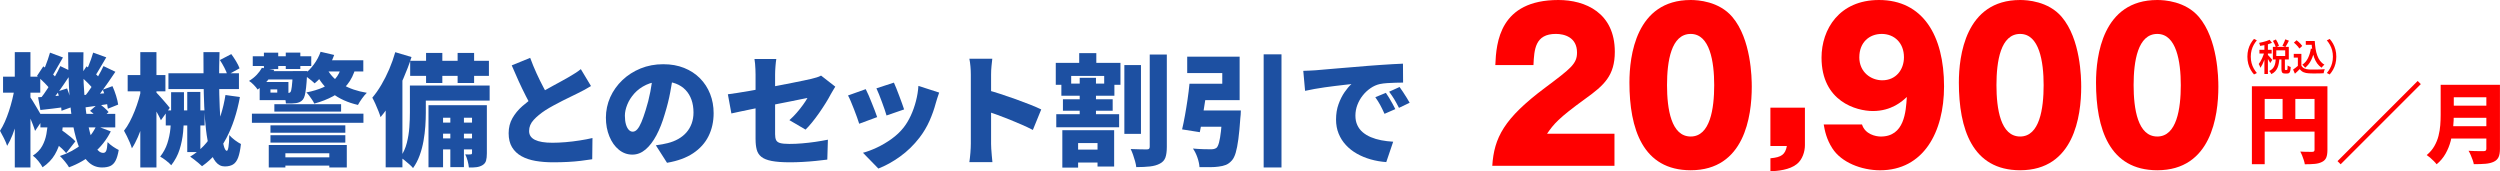 <?xml version="1.0" encoding="UTF-8"?>
<svg id="_文字" data-name="文字" xmlns="http://www.w3.org/2000/svg" viewBox="0 0 1009.45 69.18">
  <defs>
    <style>
      .cls-1 {
        fill: #1d50a2;
      }

      .cls-2 {
        fill: red;
      }
    </style>
  </defs>
  <g>
    <path class="cls-1" d="m5.88,35.62l3.53,1.22c-.26,1.89-.6,3.87-1.03,5.93-.42,2.06-.91,4.08-1.47,6.08-.56,1.99-1.17,3.85-1.84,5.56-.67,1.71-1.4,3.21-2.18,4.48-.29-.91-.73-1.95-1.32-3.11-.59-1.16-1.11-2.15-1.57-2.96.69-1.05,1.33-2.25,1.94-3.6.6-1.36,1.16-2.81,1.67-4.36.51-1.55.96-3.12,1.35-4.71.39-1.58.7-3.09.93-4.53Zm-4.66-4.66h15.04v6.47H1.23v-6.47Zm4.75-9.9h6.32v46.55h-6.32V21.07Zm6.03,17.84c.26.33.64.91,1.15,1.76.51.85,1.06,1.77,1.67,2.77.6,1,1.14,1.92,1.62,2.77.47.85.81,1.45,1,1.81l-3.28,4.85c-.23-.79-.55-1.7-.96-2.74-.41-1.04-.84-2.11-1.3-3.19-.46-1.08-.9-2.1-1.32-3.06-.42-.96-.78-1.76-1.08-2.38l2.5-2.6Zm7.35,10.04h6.22c-.2,2.45-.53,4.82-1,7.1-.47,2.29-1.28,4.41-2.43,6.37-1.14,1.96-2.79,3.67-4.95,5.14-.39-.75-.96-1.59-1.71-2.52-.75-.93-1.49-1.66-2.21-2.18,1.7-1.11,2.96-2.41,3.77-3.9.82-1.49,1.38-3.09,1.69-4.8.31-1.71.51-3.45.61-5.22Zm-4.41-18.28l2.55-3.87c.98.72,2.02,1.56,3.11,2.52,1.09.96,1.9,1.82,2.43,2.57l-2.65,4.41c-.52-.82-1.32-1.76-2.4-2.82-1.08-1.06-2.09-2-3.04-2.82Zm.44,8.62c1.44-.1,3.09-.22,4.97-.37,1.88-.15,3.83-.3,5.86-.46l.15,4.75c-1.73.23-3.45.45-5.15.66-1.7.21-3.33.4-4.9.56l-.93-5.14Zm.93,6.71h30.23v5.44h-30.23v-5.44Zm8.04-19.3l4.8,2.3c-.95,1.44-1.95,2.94-3.01,4.51-1.06,1.57-2.12,3.06-3.19,4.48-1.06,1.42-2.07,2.67-3.01,3.75l-3.58-1.96c.91-1.14,1.86-2.47,2.84-3.99.98-1.52,1.93-3.07,2.84-4.65.91-1.58,1.68-3.06,2.3-4.43Zm-4.17-5.44l5.24,1.96c-.85,1.41-1.67,2.84-2.47,4.29-.8,1.45-1.53,2.69-2.18,3.7l-3.72-1.62c.39-.79.78-1.66,1.18-2.62.39-.96.76-1.95,1.1-2.96.34-1.01.63-1.93.86-2.74Zm.2,34.94l3.53-4.26c.75.46,1.54,1,2.38,1.62s1.62,1.23,2.35,1.84c.73.6,1.33,1.17,1.79,1.69l-3.72,4.75c-.42-.55-1-1.17-1.71-1.84-.72-.67-1.48-1.34-2.28-2.01-.8-.67-1.58-1.27-2.33-1.79Zm2.84-19.26l3.87-1.22c.49,1.21.91,2.52,1.27,3.92.36,1.4.57,2.6.64,3.58l-4.17,1.52c-.03-1.04-.2-2.29-.51-3.75-.31-1.45-.68-2.8-1.1-4.04Zm15.68,13.92l5.83,2.21c-1.73,3.43-4.05,6.36-6.96,8.79-2.91,2.43-6.21,4.34-9.9,5.71-.36-.65-.92-1.44-1.67-2.35-.75-.92-1.42-1.65-2.01-2.21,3.43-1.14,6.41-2.75,8.94-4.83,2.53-2.07,4.45-4.52,5.76-7.33Zm-11.37-29.74h6.17c-.13,4.25-.11,8.36.07,12.35.18,3.99.48,7.69.91,11.12.42,3.43.97,6.43,1.64,8.99.67,2.57,1.45,4.57,2.35,6,.9,1.44,1.9,2.16,3.01,2.16.56,0,.96-.28,1.2-.83.25-.55.43-1.73.56-3.53.62.65,1.35,1.27,2.2,1.84.85.57,1.62,1.02,2.3,1.35-.33,1.9-.76,3.35-1.3,4.36-.54,1.01-1.24,1.71-2.11,2.11-.87.39-1.98.59-3.36.59-2.25,0-4.18-.83-5.78-2.5-1.6-1.67-2.92-3.99-3.94-6.96-1.03-2.97-1.83-6.43-2.4-10.36-.57-3.94-.97-8.17-1.2-12.71-.23-4.54-.34-9.2-.34-13.96Zm4.85,9.55l2.55-3.87c.98.72,2.02,1.56,3.11,2.52,1.09.96,1.9,1.82,2.43,2.57l-2.65,4.41c-.52-.82-1.32-1.76-2.4-2.82-1.08-1.06-2.09-2-3.04-2.82Zm1.03,7.74c1.44-.1,3.07-.23,4.9-.39,1.83-.16,3.74-.33,5.73-.49l.15,4.41c-1.7.26-3.37.51-5,.76-1.63.24-3.22.46-4.75.66l-1.03-4.95Zm8.38-11.71l4.8,2.3c-.92,1.37-1.88,2.79-2.89,4.24-1.01,1.45-2.02,2.85-3.01,4.19-1,1.34-1.95,2.52-2.87,3.53l-3.63-2.01c.88-1.08,1.79-2.33,2.72-3.75.93-1.42,1.83-2.87,2.69-4.36.87-1.49,1.59-2.87,2.18-4.14Zm-4.17-5.44l5.29,1.91c-.85,1.41-1.68,2.82-2.5,4.24-.82,1.42-1.55,2.62-2.21,3.6l-3.72-1.67c.39-.75.78-1.59,1.18-2.52.39-.93.76-1.89,1.1-2.87.34-.98.63-1.88.86-2.7Zm-1.27,23.52l3.48-3.04c.72.49,1.46,1.06,2.23,1.71.77.65,1.36,1.26,1.79,1.81l-3.67,3.28c-.39-.55-.96-1.19-1.69-1.91-.74-.72-1.45-1.34-2.13-1.86Zm5.19-8.57l3.87-1.42c.55,1.21,1.04,2.51,1.47,3.9.42,1.39.7,2.57.83,3.55l-4.17,1.67c-.1-1.01-.34-2.25-.71-3.7-.38-1.45-.81-2.78-1.3-3.99Z"/>
    <path class="cls-1" d="m57.18,35.42l3.63,1.52c-.33,2.06-.74,4.16-1.25,6.3-.51,2.14-1.09,4.24-1.74,6.3-.65,2.06-1.36,3.98-2.13,5.76-.77,1.78-1.58,3.31-2.43,4.58-.2-.69-.47-1.45-.83-2.3-.36-.85-.75-1.71-1.18-2.57-.43-.87-.82-1.61-1.18-2.23.82-1.01,1.58-2.21,2.3-3.58.72-1.37,1.39-2.83,2.01-4.38.62-1.55,1.17-3.14,1.64-4.75.47-1.62.86-3.16,1.15-4.63Zm-5.63-5.1h15.24v6.57h-15.24v-6.57Zm5.1-9.26h6.52v46.55h-6.52V21.07Zm6.27,16.07c.26.26.66.69,1.2,1.28s1.11,1.22,1.71,1.91,1.16,1.33,1.67,1.94c.51.61.86,1.04,1.05,1.3l-3.58,5c-.26-.62-.6-1.32-1.03-2.11-.42-.78-.87-1.6-1.35-2.45-.47-.85-.93-1.64-1.37-2.38s-.84-1.36-1.2-1.89l2.89-2.6Zm6.17.1h5.19v9.11c0,2.25-.11,4.58-.34,6.98-.23,2.4-.7,4.75-1.42,7.03-.72,2.29-1.85,4.41-3.38,6.37-.49-.56-1.18-1.19-2.08-1.89-.9-.7-1.69-1.23-2.38-1.59,1.31-1.67,2.27-3.45,2.89-5.37.62-1.91,1.03-3.86,1.23-5.86.2-1.99.29-3.92.29-5.78v-9.02Zm-2.16,7.35h15.68v6.08h-15.68v-6.08Zm1.08-14.99h28.47v6.37h-28.47v-6.37Zm7.6,7.54h5.29v24.26h-5.29v-24.26Zm15.43,1.23l5.83.83c-1.18,6.4-3.01,11.95-5.49,16.63-2.48,4.69-5.75,8.45-9.8,11.29-.33-.33-.78-.73-1.37-1.22-.59-.49-1.19-.98-1.81-1.47-.62-.49-1.16-.88-1.62-1.18,4.08-2.42,7.25-5.74,9.51-9.97,2.25-4.23,3.84-9.2,4.75-14.92Zm-8.92-17.3h6.52c-.13,3.89-.19,7.74-.17,11.56.02,3.82.1,7.43.25,10.83.15,3.4.35,6.4.61,9.02.26,2.61.58,4.67.96,6.17.38,1.5.81,2.25,1.3,2.25.26,0,.48-.51.66-1.54.18-1.03.29-2.64.32-4.83.62.72,1.38,1.41,2.28,2.08.9.67,1.71,1.18,2.43,1.54-.26,2.38-.65,4.23-1.15,5.54-.51,1.31-1.19,2.22-2.06,2.74-.87.52-1.97.78-3.31.78-1.44,0-2.65-.61-3.65-1.84-1-1.23-1.81-2.94-2.45-5.15-.64-2.21-1.13-4.78-1.47-7.72s-.59-6.12-.73-9.55-.24-7.01-.27-10.73c-.03-3.72-.05-7.45-.05-11.17Zm6.66,3.18l4.61-2.4c.65.88,1.3,1.85,1.94,2.92.64,1.06,1.1,2,1.4,2.82l-4.9,2.7c-.23-.82-.64-1.8-1.23-2.94-.59-1.14-1.19-2.17-1.81-3.09Z"/>
    <path class="cls-1" d="m105.74,27.39l5,.83c-.72,1.57-1.62,3-2.69,4.29-1.08,1.29-2.42,2.51-4.02,3.65-.36-.56-.89-1.19-1.59-1.91-.7-.72-1.33-1.24-1.89-1.57,1.24-.75,2.29-1.59,3.16-2.52.87-.93,1.54-1.85,2.03-2.77Zm-4.02,18.52h45.03v3.68h-45.03v-3.68Zm.34-23.18h23.62v3.92h-23.62v-3.92Zm2.79,10.39h11.61v7.3h-11.61v-3.04h7.1v-1.27h-7.1v-2.99Zm0,0h4.36v6.17h-4.36v-6.17Zm1.71-11.86h5.78v6.62h-5.78v-6.62Zm.39,7.45h13.03v3.38h-13.03v-3.38Zm1.57,29.84h31.51v9.06h-7.06v-5.73h-17.74v5.73h-6.71v-9.06Zm.69-7.94h30.23v2.99h-30.23v-2.99Zm0,3.97h30.23v2.99h-30.23v-2.99Zm1.57-12.5h26.95v2.99h-26.95v-2.99Zm.69,21.46h24.94v3.33h-24.94v-3.33Zm6.76-34.84h5.83c0,.92-.03,1.54-.1,1.86-.1,1.93-.22,3.54-.37,4.83s-.32,2.32-.51,3.09c-.2.77-.46,1.35-.78,1.74-.39.46-.83.79-1.3,1-.47.21-.97.35-1.49.42-.46.07-1.05.12-1.76.15-.72.03-1.49.03-2.3,0-.03-.65-.16-1.4-.39-2.23-.23-.83-.49-1.54-.78-2.13.46.07.85.11,1.18.12.33.02.6.02.83.02.42,0,.77-.15,1.03-.44.2-.29.37-1,.51-2.13s.29-2.98.42-5.56v-.74Zm-2.84-7.45h5.88v6.62h-5.88v-6.62Zm14.06-.34l5.49,1.28c-.82,2.29-1.93,4.43-3.33,6.44-1.4,2.01-2.92,3.68-4.56,5.02-.33-.33-.76-.71-1.3-1.15-.54-.44-1.09-.88-1.67-1.3-.57-.42-1.07-.77-1.49-1.03,1.54-1.11,2.91-2.48,4.12-4.12,1.21-1.63,2.12-3.35,2.74-5.14Zm8.38,5.93l5.78.44c-.75,2.74-1.89,5.05-3.43,6.93-1.54,1.88-3.41,3.42-5.64,4.63-2.22,1.21-4.77,2.21-7.64,2.99-.16-.39-.43-.87-.81-1.45-.38-.57-.78-1.14-1.2-1.71-.42-.57-.82-1.02-1.18-1.35,2.55-.49,4.79-1.17,6.74-2.03,1.94-.87,3.55-1.99,4.83-3.38,1.27-1.39,2.12-3.08,2.55-5.07Zm-5.59,1.32c1.34,2.38,3.37,4.38,6.1,5.98,2.73,1.6,5.99,2.71,9.78,3.33-.62.59-1.27,1.37-1.96,2.33s-1.23,1.82-1.62,2.57c-4.12-.95-7.59-2.52-10.41-4.71-2.83-2.19-5.06-4.95-6.69-8.28l4.8-1.22Zm-1.91-3.82h16.37v4.51h-16.37v-4.51Z"/>
    <path class="cls-1" d="m159.59,21.07l6.57,1.96c-.92,2.88-2.03,5.8-3.33,8.77-1.31,2.97-2.74,5.8-4.29,8.48-1.55,2.68-3.18,5.02-4.88,7.01-.16-.59-.44-1.38-.83-2.38s-.82-2-1.27-3.01c-.46-1.01-.87-1.83-1.23-2.45,1.27-1.5,2.49-3.23,3.65-5.2,1.16-1.96,2.22-4.07,3.19-6.32.96-2.25,1.77-4.54,2.43-6.86Zm-3.87,14.26l6.57-6.57.2.1v38.71h-6.76v-32.24Zm9.8-.78h6.42v10.97c0,1.67-.07,3.48-.2,5.44-.13,1.96-.38,3.95-.74,5.98-.36,2.03-.88,3.98-1.57,5.86s-1.57,3.57-2.65,5.07c-.33-.43-.82-.92-1.47-1.5-.65-.57-1.32-1.13-1.98-1.67-.67-.54-1.23-.94-1.69-1.2,1.21-1.73,2.08-3.65,2.62-5.76s.88-4.23,1.03-6.37c.15-2.14.22-4.12.22-5.95v-10.88Zm.1-10h31.8v6.08h-31.8v-6.08Zm2.74,10h29.35v6.08h-29.35v-6.08Zm3.68-13.18h6.57v12.15h-6.57v-12.15Zm.98,21.12h20.38v5.05h-14.5v19.99h-5.88v-25.04Zm3.58,7.01h16.12v4.46h-16.12v-4.46Zm0,6.37h16.12v4.46h-16.12v-4.46Zm5.24-11.32h5.49v22.93h-5.49v-22.93Zm2.94-23.18h6.66v12.15h-6.66v-12.15Zm5.83,21.12h5.98v19.4c0,1.21-.11,2.2-.32,2.96-.21.77-.69,1.38-1.45,1.84-.72.43-1.53.7-2.43.81-.9.12-1.92.16-3.06.12-.07-.78-.24-1.68-.51-2.7-.28-1.01-.6-1.88-.96-2.6.46.03.9.05,1.32.05s.73-.02.93-.05c.33,0,.49-.18.49-.54v-19.31Z"/>
    <path class="cls-1" d="m238.63,34.74c-.85.52-1.72,1.03-2.62,1.52-.9.49-1.85.98-2.87,1.47-.72.36-1.59.79-2.62,1.28-1.03.49-2.14,1.04-3.33,1.64-1.19.61-2.39,1.23-3.6,1.89-1.21.65-2.35,1.32-3.43,2.01-1.89,1.24-3.45,2.53-4.68,3.87s-1.84,2.82-1.84,4.46.78,2.79,2.35,3.58c1.57.78,3.92,1.18,7.06,1.18,1.63,0,3.41-.08,5.32-.24,1.91-.16,3.81-.39,5.71-.69,1.89-.29,3.61-.62,5.15-.98l-.1,8.57c-1.47.23-3.01.44-4.63.64-1.62.2-3.35.34-5.19.44-1.85.1-3.86.15-6.05.15-2.52,0-4.86-.19-7.03-.56-2.17-.38-4.07-1.01-5.68-1.91-1.62-.9-2.88-2.11-3.8-3.62-.92-1.52-1.37-3.41-1.37-5.66s.51-4.27,1.52-6.05c1.01-1.78,2.35-3.41,4.02-4.88,1.67-1.47,3.46-2.84,5.39-4.12,1.11-.75,2.29-1.48,3.53-2.18,1.24-.7,2.46-1.38,3.65-2.03,1.19-.65,2.3-1.26,3.33-1.81,1.03-.55,1.9-1.04,2.62-1.47,1.04-.62,1.98-1.18,2.79-1.69.82-.51,1.58-1.05,2.3-1.64l4.12,6.86Zm-24.55-11.37c.82,2.22,1.68,4.33,2.6,6.32s1.83,3.85,2.74,5.56c.91,1.72,1.75,3.28,2.5,4.68l-6.81,3.97c-.92-1.57-1.85-3.3-2.82-5.2-.96-1.89-1.92-3.88-2.87-5.95-.95-2.07-1.88-4.19-2.79-6.35l7.45-3.04Z"/>
    <path class="cls-1" d="m271.95,29.3c-.36,2.48-.8,5.13-1.32,7.94-.52,2.81-1.26,5.75-2.21,8.82-.95,3.27-2.07,6.12-3.38,8.58-1.31,2.45-2.77,4.36-4.39,5.73-1.62,1.37-3.39,2.06-5.32,2.06-2.03,0-3.85-.66-5.46-1.98-1.62-1.32-2.89-3.12-3.82-5.39-.93-2.27-1.4-4.79-1.4-7.57s.59-5.66,1.76-8.26c1.18-2.6,2.81-4.89,4.9-6.88,2.09-1.99,4.54-3.56,7.35-4.71,2.81-1.14,5.85-1.71,9.11-1.71s5.95.5,8.45,1.49c2.5,1,4.64,2.39,6.42,4.19,1.78,1.8,3.14,3.9,4.09,6.3.95,2.4,1.42,4.99,1.42,7.77,0,3.43-.69,6.53-2.06,9.29-1.37,2.76-3.45,5.06-6.22,6.91-2.78,1.85-6.29,3.13-10.54,3.85l-4.51-7.06c1.04-.13,1.93-.27,2.65-.42.72-.15,1.44-.3,2.16-.47,1.57-.39,2.99-.95,4.26-1.67,1.27-.72,2.37-1.6,3.28-2.64s1.62-2.25,2.11-3.6c.49-1.36.74-2.83.74-4.44,0-1.89-.27-3.61-.81-5.14s-1.34-2.86-2.4-3.97c-1.06-1.11-2.36-1.96-3.9-2.55-1.54-.59-3.3-.88-5.29-.88-2.55,0-4.78.45-6.69,1.35-1.91.9-3.5,2.06-4.78,3.48-1.27,1.42-2.23,2.93-2.87,4.53-.64,1.6-.96,3.09-.96,4.46s.15,2.59.44,3.55c.29.96.68,1.69,1.15,2.18.47.49,1,.73,1.59.73.65,0,1.27-.33,1.84-.98.57-.65,1.13-1.62,1.67-2.91s1.1-2.88,1.69-4.78c.75-2.32,1.39-4.83,1.91-7.52.52-2.7.9-5.33,1.13-7.91l8.18.24Z"/>
    <path class="cls-1" d="m337.27,34.99c-.23.39-.52.87-.88,1.45-.36.57-.67,1.1-.93,1.59-.52,1.01-1.19,2.18-2.01,3.5-.82,1.32-1.7,2.66-2.65,4.02-.95,1.36-1.9,2.63-2.87,3.82-.96,1.19-1.85,2.18-2.67,2.96l-6.52-3.82c1.01-.88,1.99-1.87,2.94-2.96.95-1.09,1.8-2.17,2.57-3.23.77-1.06,1.36-1.98,1.79-2.77-.56.1-1.4.27-2.55.51-1.14.25-2.5.52-4.07.83s-3.26.64-5.07,1-3.64.73-5.49,1.1c-1.85.38-3.63.74-5.34,1.08-1.72.34-3.28.67-4.7.98s-2.59.56-3.5.76l-1.42-7.74c.98-.13,2.23-.31,3.75-.54s3.2-.51,5.05-.83c1.84-.33,3.77-.68,5.78-1.05,2.01-.38,3.99-.75,5.95-1.13,1.96-.38,3.81-.73,5.54-1.08,1.73-.34,3.26-.65,4.58-.93,1.32-.28,2.33-.5,3.01-.66.78-.2,1.51-.39,2.18-.59.67-.2,1.27-.44,1.79-.74l5.73,4.46Zm-32.19,21.31v-26.21c0-.59-.02-1.28-.05-2.06-.03-.78-.08-1.56-.15-2.33-.07-.77-.15-1.4-.24-1.89h8.82c-.13.75-.25,1.76-.34,3.01-.1,1.26-.15,2.35-.15,3.26v24.11c0,.95.12,1.71.37,2.3s.78,1,1.59,1.25c.82.24,2.07.37,3.77.37s3.34-.07,5.12-.22c1.78-.15,3.57-.35,5.37-.61,1.8-.26,3.5-.56,5.1-.88l-.24,8.04c-1.27.16-2.79.34-4.53.52-1.75.18-3.54.32-5.39.42-1.85.1-3.57.15-5.17.15-3.07,0-5.53-.18-7.37-.54-1.85-.36-3.23-.91-4.17-1.67-.93-.75-1.55-1.71-1.86-2.87-.31-1.16-.47-2.54-.47-4.14Z"/>
    <path class="cls-1" d="m349.57,36.01c.36.69.75,1.52,1.18,2.5.42.98.85,2.01,1.27,3.09.42,1.08.83,2.12,1.23,3.11.39,1,.7,1.86.93,2.57l-7.25,2.69c-.2-.65-.48-1.5-.86-2.55-.38-1.04-.78-2.14-1.23-3.28-.44-1.14-.87-2.21-1.3-3.21-.42-1-.8-1.79-1.13-2.38l7.15-2.55Zm29.65,1.37c-.33.95-.6,1.75-.81,2.4-.21.65-.4,1.27-.56,1.86-.62,2.35-1.46,4.73-2.52,7.13-1.06,2.4-2.41,4.66-4.04,6.79-2.29,2.97-4.89,5.51-7.82,7.62-2.92,2.11-5.86,3.73-8.8,4.88l-6.22-6.37c1.73-.46,3.61-1.16,5.64-2.11,2.02-.95,3.99-2.11,5.9-3.48,1.91-1.37,3.54-2.91,4.88-4.61,1.08-1.37,2.04-2.97,2.89-4.8.85-1.83,1.54-3.78,2.08-5.86s.87-4.12,1-6.15l8.38,2.7Zm-18.28-4.02c.26.52.58,1.27.96,2.25.38.98.78,2.02,1.2,3.11.42,1.09.81,2.13,1.15,3.11.34.98.61,1.76.81,2.35l-7.1,2.45c-.16-.62-.41-1.4-.74-2.35-.33-.95-.69-1.95-1.08-3.01-.39-1.06-.78-2.09-1.18-3.09s-.75-1.84-1.08-2.52l7.06-2.3Z"/>
    <path class="cls-1" d="m392,58.06v-27.98c0-.98-.05-2.06-.15-3.23s-.25-2.22-.44-3.14h9.26c-.1.92-.2,1.91-.32,2.99-.11,1.08-.17,2.21-.17,3.38v27.98c0,.43.02,1.09.07,1.98.05.9.12,1.84.22,2.82.1.98.18,1.84.25,2.6h-9.31c.16-1.04.3-2.29.42-3.72.11-1.44.17-2.66.17-3.68Zm6.42-21.76c1.63.42,3.48.97,5.54,1.64,2.06.67,4.13,1.38,6.22,2.13,2.09.75,4.04,1.49,5.86,2.21s3.27,1.36,4.39,1.91l-3.38,8.28c-1.37-.72-2.87-1.43-4.48-2.13-1.62-.7-3.25-1.39-4.9-2.06-1.65-.67-3.27-1.29-4.85-1.86-1.58-.57-3.05-1.09-4.39-1.54v-8.57Z"/>
    <path class="cls-1" d="m426.3,25.38h26.12v8.87h-6.57v-3.58h-13.33v3.58h-6.22v-8.87Zm.2,20.73h25.38v5.29h-25.38v-5.29Zm2.06-12.35h21.41v4.9h-21.41v-4.9Zm.39,18.82h20.92v14.65h-6.71v-9.46h-7.84v9.9h-6.37v-15.09Zm.24-12.49h20.09v4.61h-20.09v-4.61Zm2.7,20.33h14.36v5.2h-14.36v-5.2Zm3.87-38.96h6.91v6.86h-6.91v-6.86Zm.2,9.95h6.57v17.44h-6.57v-17.44Zm18.03-5.14h6.71v27.78h-6.71v-27.78Zm10.24-4.26h6.91v37.24c0,1.89-.2,3.37-.59,4.41-.39,1.04-1.13,1.85-2.2,2.4-1.08.59-2.41.97-3.99,1.15-1.58.18-3.44.27-5.56.27-.07-.69-.22-1.47-.47-2.35-.25-.88-.52-1.77-.83-2.65-.31-.88-.63-1.65-.96-2.3,1.34.06,2.64.11,3.9.12,1.26.02,2.13.03,2.62.03.42,0,.73-.08.91-.24.18-.16.27-.46.27-.88V22Z"/>
    <path class="cls-1" d="m480.3,33.81h7.3c-.29,2.19-.62,4.47-.98,6.84-.36,2.37-.72,4.65-1.08,6.84-.36,2.19-.72,4.15-1.08,5.88l-7.15-1.13c.39-1.67.78-3.54,1.15-5.61s.73-4.22,1.05-6.44c.33-2.22.59-4.34.78-6.37Zm2.45,0h10.78v-4.31h-14.16v-6.62h21.17v17.54h-17.79v-6.62Zm-.54,10.78h13.48v6.57h-14.31l.83-6.57Zm11.42,0h7.4c-.03.72-.06,1.3-.07,1.74-.02.44-.06.83-.12,1.15-.23,3.46-.5,6.35-.81,8.67-.31,2.32-.67,4.16-1.08,5.54-.41,1.37-.92,2.4-1.54,3.09-.75.85-1.55,1.45-2.4,1.79-.85.34-1.85.58-2.99.71-.88.13-2.01.21-3.38.22-1.37.02-2.81,0-4.31-.02-.07-1.14-.34-2.43-.83-3.85-.49-1.42-1.1-2.64-1.81-3.65,1.4.13,2.79.21,4.16.25,1.37.03,2.4.05,3.09.05.46,0,.86-.04,1.22-.12.36-.08.7-.24,1.03-.46.39-.33.73-1.04,1.03-2.13.29-1.1.56-2.62.78-4.58.23-1.96.42-4.43.59-7.4l.05-.98Zm16.61-22.64h7.2v45.67h-7.2V21.95Z"/>
    <path class="cls-1" d="m526.21,28.61c.98-.03,1.95-.07,2.92-.12.96-.05,1.67-.09,2.13-.12,1.14-.1,2.46-.21,3.94-.34,1.49-.13,3.12-.27,4.9-.42,1.78-.15,3.68-.3,5.71-.47,2.03-.16,4.17-.34,6.42-.54,1.63-.13,3.32-.25,5.07-.37,1.75-.11,3.42-.22,5.02-.32s2.99-.16,4.17-.2l.05,7.64c-.85,0-1.84.02-2.96.05s-2.25.08-3.38.15c-1.13.07-2.15.2-3.06.39-1.31.29-2.56.85-3.75,1.67s-2.25,1.8-3.16,2.96c-.92,1.16-1.63,2.44-2.16,3.82-.52,1.39-.78,2.82-.78,4.29s.25,2.71.76,3.82c.51,1.11,1.22,2.07,2.16,2.87.93.8,2.03,1.47,3.31,2.01,1.27.54,2.67.96,4.19,1.25,1.52.29,3.13.49,4.83.59l-2.79,8.23c-2.19-.16-4.29-.53-6.3-1.1-2.01-.57-3.86-1.34-5.56-2.3-1.7-.96-3.18-2.12-4.43-3.48-1.26-1.35-2.24-2.89-2.94-4.61-.7-1.71-1.05-3.62-1.05-5.71,0-2.25.33-4.31,1-6.17.67-1.86,1.49-3.49,2.45-4.88s1.89-2.47,2.77-3.26c-.85.1-1.85.21-2.99.34-1.14.13-2.39.28-3.72.44-1.34.16-2.7.34-4.09.54-1.39.2-2.76.42-4.12.66-1.36.24-2.62.5-3.8.76l-.73-8.09Zm33.37,8.87c.42.59.87,1.28,1.35,2.08.47.8.93,1.59,1.37,2.38.44.78.81,1.49,1.1,2.11l-4.36,1.91c-.65-1.44-1.24-2.64-1.76-3.6-.52-.96-1.18-2-1.96-3.11l4.26-1.76Zm5.54-2.35c.42.59.89,1.27,1.4,2.03.51.77,1,1.54,1.47,2.3.47.77.87,1.45,1.2,2.03l-4.31,2.06c-.72-1.4-1.36-2.56-1.91-3.48-.56-.91-1.24-1.93-2.06-3.04l4.21-1.91Z"/>
  </g>
  <g>
    <path class="cls-2" d="m651.88,66.96h-49.33c.73-11.35,4.74-19.13,21.23-31.46,10.51-7.87,12.99-9.73,12.99-14.27,0-6.24-5.18-7.54-8.54-7.54-8.39,0-8.76,6.24-9.05,12.57h-15.4C604.15,17.1,605.54,0,629.26,0c10.8,0,22.77,5.11,22.77,20.92,0,9.65-4.38,13.54-11.82,18.89-11.09,8.03-12.84,10.29-15.54,14.19h27.22v12.97Z"/>
    <path class="cls-2" d="m699.45,6.81c7.66,9,7.88,24.65,7.88,28.21,0,11.92-2.92,33.72-24.66,33.72-19.34,0-24.74-16.7-24.74-35.43C657.93,22.78,660.49,0,682.67,0c2.85,0,11.38.49,16.78,6.81Zm-16.78,6.89c-7.88,0-9.56,11.03-9.56,20.67s1.68,20.75,9.56,20.75,9.49-11.27,9.49-20.75-1.75-20.67-9.49-20.67Z"/>
    <path class="cls-2" d="m714.85,58.96v-15.48h13.94v15.16c0,2.59-1.02,5.84-3.28,7.62-2.92,2.35-7.66,2.76-10.65,2.92v-5.27c4.52-.41,5.98-1.54,6.64-4.95h-6.64Z"/>
    <path class="cls-2" d="m751.84,50.26c1.24,3.97,5.54,4.87,7.59,4.87,9.56,0,10.14-10.05,10.51-15.97-1.82,1.7-6.13,5.67-13.72,5.67-6.57,0-20.72-3.81-20.72-21.56C735.5,11.83,742.65,0,758.7,0c17.66,0,26.27,14.27,26.27,34.86,0,18.64-8.39,33.89-25.83,33.89-7.52,0-15.62-3.16-19.26-8.84-2.41-3.73-3.06-7.13-3.5-9.65h15.47Zm-1.09-27.16c0,6.08,4.74,9.32,9.27,9.32,5.55,0,8.76-4.29,8.76-9.32,0-5.76-3.87-9.4-8.97-9.4s-9.05,3.49-9.05,9.4Z"/>
    <path class="cls-2" d="m832.47,6.81c7.66,9,7.88,24.65,7.88,28.21,0,11.92-2.92,33.72-24.66,33.72-19.34,0-24.74-16.7-24.74-35.43C790.95,22.78,793.51,0,815.69,0c2.85,0,11.38.49,16.78,6.81Zm-16.78,6.89c-7.88,0-9.56,11.03-9.56,20.67s1.68,20.75,9.56,20.75,9.49-11.27,9.49-20.75-1.75-20.67-9.49-20.67Z"/>
    <path class="cls-2" d="m887.85,6.81c7.66,9,7.88,24.65,7.88,28.21,0,11.92-2.92,33.72-24.66,33.72-19.34,0-24.74-16.7-24.74-35.43C846.33,22.78,848.89,0,871.07,0c2.85,0,11.38.49,16.78,6.81Zm-16.78,6.89c-7.88,0-9.56,11.03-9.56,20.67s1.68,20.75,9.56,20.75,9.49-11.27,9.49-20.75-1.75-20.67-9.49-20.67Z"/>
  </g>
  <g>
    <path class="cls-2" d="m909.27,34.84h27.8v5.1h-22.63v26.35h-5.17v-31.45Zm2.8,13.21h25.04v5.1h-25.04v-5.1Zm9.6-10.38h5.14v12.93h-5.14v-12.93Zm12.89-2.83h5.21v25.68c0,1.3-.15,2.32-.46,3.08-.31.76-.87,1.35-1.7,1.77-.8.42-1.77.69-2.9.8-1.13.11-2.49.16-4.07.16-.07-.5-.21-1.06-.41-1.68-.2-.62-.43-1.25-.67-1.86-.25-.61-.5-1.14-.76-1.59.61.05,1.25.08,1.91.09.66.01,1.26.02,1.81.02h1.13c.33,0,.57-.07.71-.2.14-.13.21-.35.21-.66v-25.61Z"/>
    <path class="cls-2" d="m976.2,32.68l1.28,1.28-32.37,32.37-1.27-1.27,32.37-32.37Z"/>
    <path class="cls-2" d="m985.48,34.24h5.31v12.18c0,1.54-.09,3.2-.26,4.99-.18,1.79-.5,3.61-.97,5.44s-1.17,3.56-2.09,5.19c-.92,1.63-2.12,3.06-3.61,4.29-.26-.35-.63-.78-1.12-1.27-.48-.5-.99-.97-1.52-1.42s-.99-.79-1.36-1.03c1.3-1.08,2.33-2.29,3.08-3.61.75-1.32,1.32-2.7,1.68-4.14.37-1.44.6-2.88.71-4.32.11-1.44.16-2.82.16-4.14v-12.15Zm3.54,16.72h17.25v4.99h-17.25v-4.99Zm.11-16.72h17.25v5.03h-17.25v-5.03Zm.04,8.43h17.39v4.89h-17.39v-4.89Zm14.77-8.43h5.49v25.85c0,1.44-.19,2.56-.57,3.37-.38.8-1.02,1.42-1.91,1.84-.94.45-2.07.72-3.38.83-1.31.11-2.88.16-4.69.16-.09-.52-.26-1.11-.5-1.77-.24-.66-.5-1.32-.78-1.98-.28-.66-.57-1.21-.85-1.66.76.05,1.55.08,2.39.11.84.03,1.59.04,2.27.04h1.43c.4,0,.68-.08.85-.23.17-.15.25-.41.25-.76v-25.78Z"/>
  </g>
  <g>
    <path class="cls-2" d="m907.45,22.89c0-1.04.12-2,.35-2.88.23-.88.55-1.68.96-2.4.41-.72.86-1.36,1.36-1.9l1.15.58c-.47.55-.89,1.16-1.26,1.82-.37.67-.66,1.39-.87,2.18-.21.79-.32,1.65-.32,2.59s.11,1.79.32,2.59c.21.79.5,1.52.87,2.18s.79,1.27,1.26,1.83l-1.15.58c-.5-.56-.96-1.2-1.36-1.91-.4-.71-.72-1.51-.96-2.39-.23-.88-.35-1.84-.35-2.88Z"/>
    <path class="cls-2" d="m914.4,20.7l.86.42c-.13.54-.29,1.1-.48,1.67-.18.58-.39,1.15-.61,1.71s-.45,1.1-.7,1.59c-.25.49-.5.92-.76,1.28-.06-.23-.16-.49-.3-.79-.14-.29-.27-.54-.38-.74.24-.3.48-.65.72-1.06s.46-.85.67-1.31c.21-.46.4-.94.57-1.41s.31-.93.42-1.36Zm2-4.63l.99,1.23c-.45.19-.95.37-1.49.53-.54.16-1.1.3-1.67.41-.57.12-1.12.21-1.65.29-.03-.18-.08-.39-.16-.63s-.16-.44-.24-.6c.5-.1,1.01-.21,1.53-.33.52-.12,1.01-.26,1.48-.42s.87-.32,1.21-.48Zm-4.09,4.05h4.94v1.5h-4.94v-1.5Zm2.01-2.88h1.42v12.64h-1.42v-12.64Zm1.38,4.92c.08.07.21.2.38.39.17.19.36.39.55.62.2.22.38.42.53.61.16.19.27.33.33.42l-.82,1.26c-.08-.17-.19-.38-.32-.62s-.28-.49-.45-.75-.32-.51-.46-.74c-.14-.23-.27-.42-.38-.57l.63-.63Zm3.23,1.52h1.43c-.04.68-.12,1.33-.24,1.95-.11.62-.28,1.2-.51,1.72-.23.53-.54,1.01-.94,1.45-.4.44-.91.81-1.55,1.12-.08-.19-.21-.41-.38-.66s-.33-.45-.49-.6c.55-.25.99-.55,1.32-.89.33-.35.59-.73.78-1.16.18-.42.32-.88.4-1.38.08-.5.14-1.01.17-1.55Zm-1.19-4.77h6.43v5.1h-6.43v-5.1Zm.03-2.41l1.2-.57c.25.39.5.82.73,1.3.23.48.4.89.5,1.24l-1.28.64c-.08-.35-.23-.77-.45-1.26-.22-.49-.45-.94-.7-1.35Zm1.35,3.82v2.28h3.6v-2.28h-3.6Zm2.07,3.18h1.4v4.27c0,.22.01.36.04.41.03.05.09.08.19.08h.58c.07,0,.13-.04.17-.13.04-.09.07-.26.09-.52.02-.26.03-.66.04-1.19.09.09.21.17.36.25s.3.15.47.22c.16.06.3.12.42.16-.04.69-.1,1.23-.2,1.61-.1.38-.25.65-.44.8-.19.15-.44.22-.75.22h-.97c-.38,0-.67-.06-.86-.18-.2-.12-.33-.32-.41-.6-.08-.28-.12-.66-.12-1.14v-4.29Zm1.55-7.62l1.48.55c-.23.46-.47.92-.72,1.37-.25.46-.48.85-.7,1.18l-1.21-.51c.13-.24.27-.51.42-.81.14-.3.28-.61.41-.91.13-.31.24-.6.32-.87Z"/>
    <path class="cls-2" d="m929.25,26.52c.29.51.7.88,1.22,1.12s1.15.38,1.87.42c.39,0,.85.02,1.39.02.54,0,1.11,0,1.71,0s1.18-.03,1.75-.05c.57-.03,1.07-.06,1.51-.1-.05.12-.11.28-.18.48-.06.2-.12.4-.17.61s-.09.39-.11.55c-.41.03-.86.05-1.38.06-.51,0-1.04.02-1.59.02-.54,0-1.07,0-1.59,0-.51,0-.97-.02-1.36-.04-.85-.04-1.57-.19-2.17-.44-.6-.25-1.12-.68-1.56-1.27-.3.3-.61.6-.92.91-.32.3-.67.62-1.03.95l-.73-1.68c.32-.21.65-.45,1-.73.35-.28.69-.55,1.01-.83h1.32Zm0-4.77v5.47h-1.42v-3.97h-1.66v-1.5h3.08Zm-3.02-4.54l1.08-.96c.28.2.57.44.86.71s.57.54.82.82c.26.28.46.53.61.77l-1.15,1.05c-.13-.23-.33-.49-.57-.77-.25-.29-.52-.57-.8-.86-.29-.28-.57-.54-.85-.76Zm6.87,2.41l1.48.24c-.3,1.69-.76,3.16-1.38,4.42-.62,1.25-1.44,2.28-2.44,3.07-.07-.11-.17-.24-.3-.39-.13-.15-.27-.3-.42-.46-.15-.15-.28-.28-.4-.37.96-.65,1.72-1.53,2.27-2.64.55-1.11.95-2.4,1.18-3.87Zm-2.07-3.06h2.83v1.52h-2.83v-1.52Zm2.08,0h1.54c.06,1.08.17,2.11.32,3.1.15.99.38,1.89.68,2.71.3.83.68,1.56,1.15,2.19.47.63,1.06,1.15,1.75,1.54-.11.09-.23.21-.38.35-.14.14-.28.29-.42.45s-.25.3-.34.44c-.7-.47-1.3-1.05-1.79-1.73-.49-.69-.89-1.46-1.2-2.33-.31-.87-.54-1.8-.71-2.81-.17-1.01-.29-2.07-.36-3.18h-.26v-.72Z"/>
    <path class="cls-2" d="m943.35,22.89c0,1.04-.12,2-.35,2.88-.23.88-.55,1.68-.96,2.39-.4.71-.86,1.35-1.36,1.91l-1.15-.58c.47-.56.89-1.17,1.26-1.83.37-.66.66-1.39.87-2.18.21-.79.32-1.66.32-2.59s-.11-1.8-.32-2.59c-.21-.79-.5-1.52-.87-2.18-.37-.66-.79-1.27-1.26-1.82l1.15-.58c.5.55.96,1.18,1.36,1.9.41.72.72,1.52.96,2.4.23.88.35,1.84.35,2.88Z"/>
  </g>
</svg>